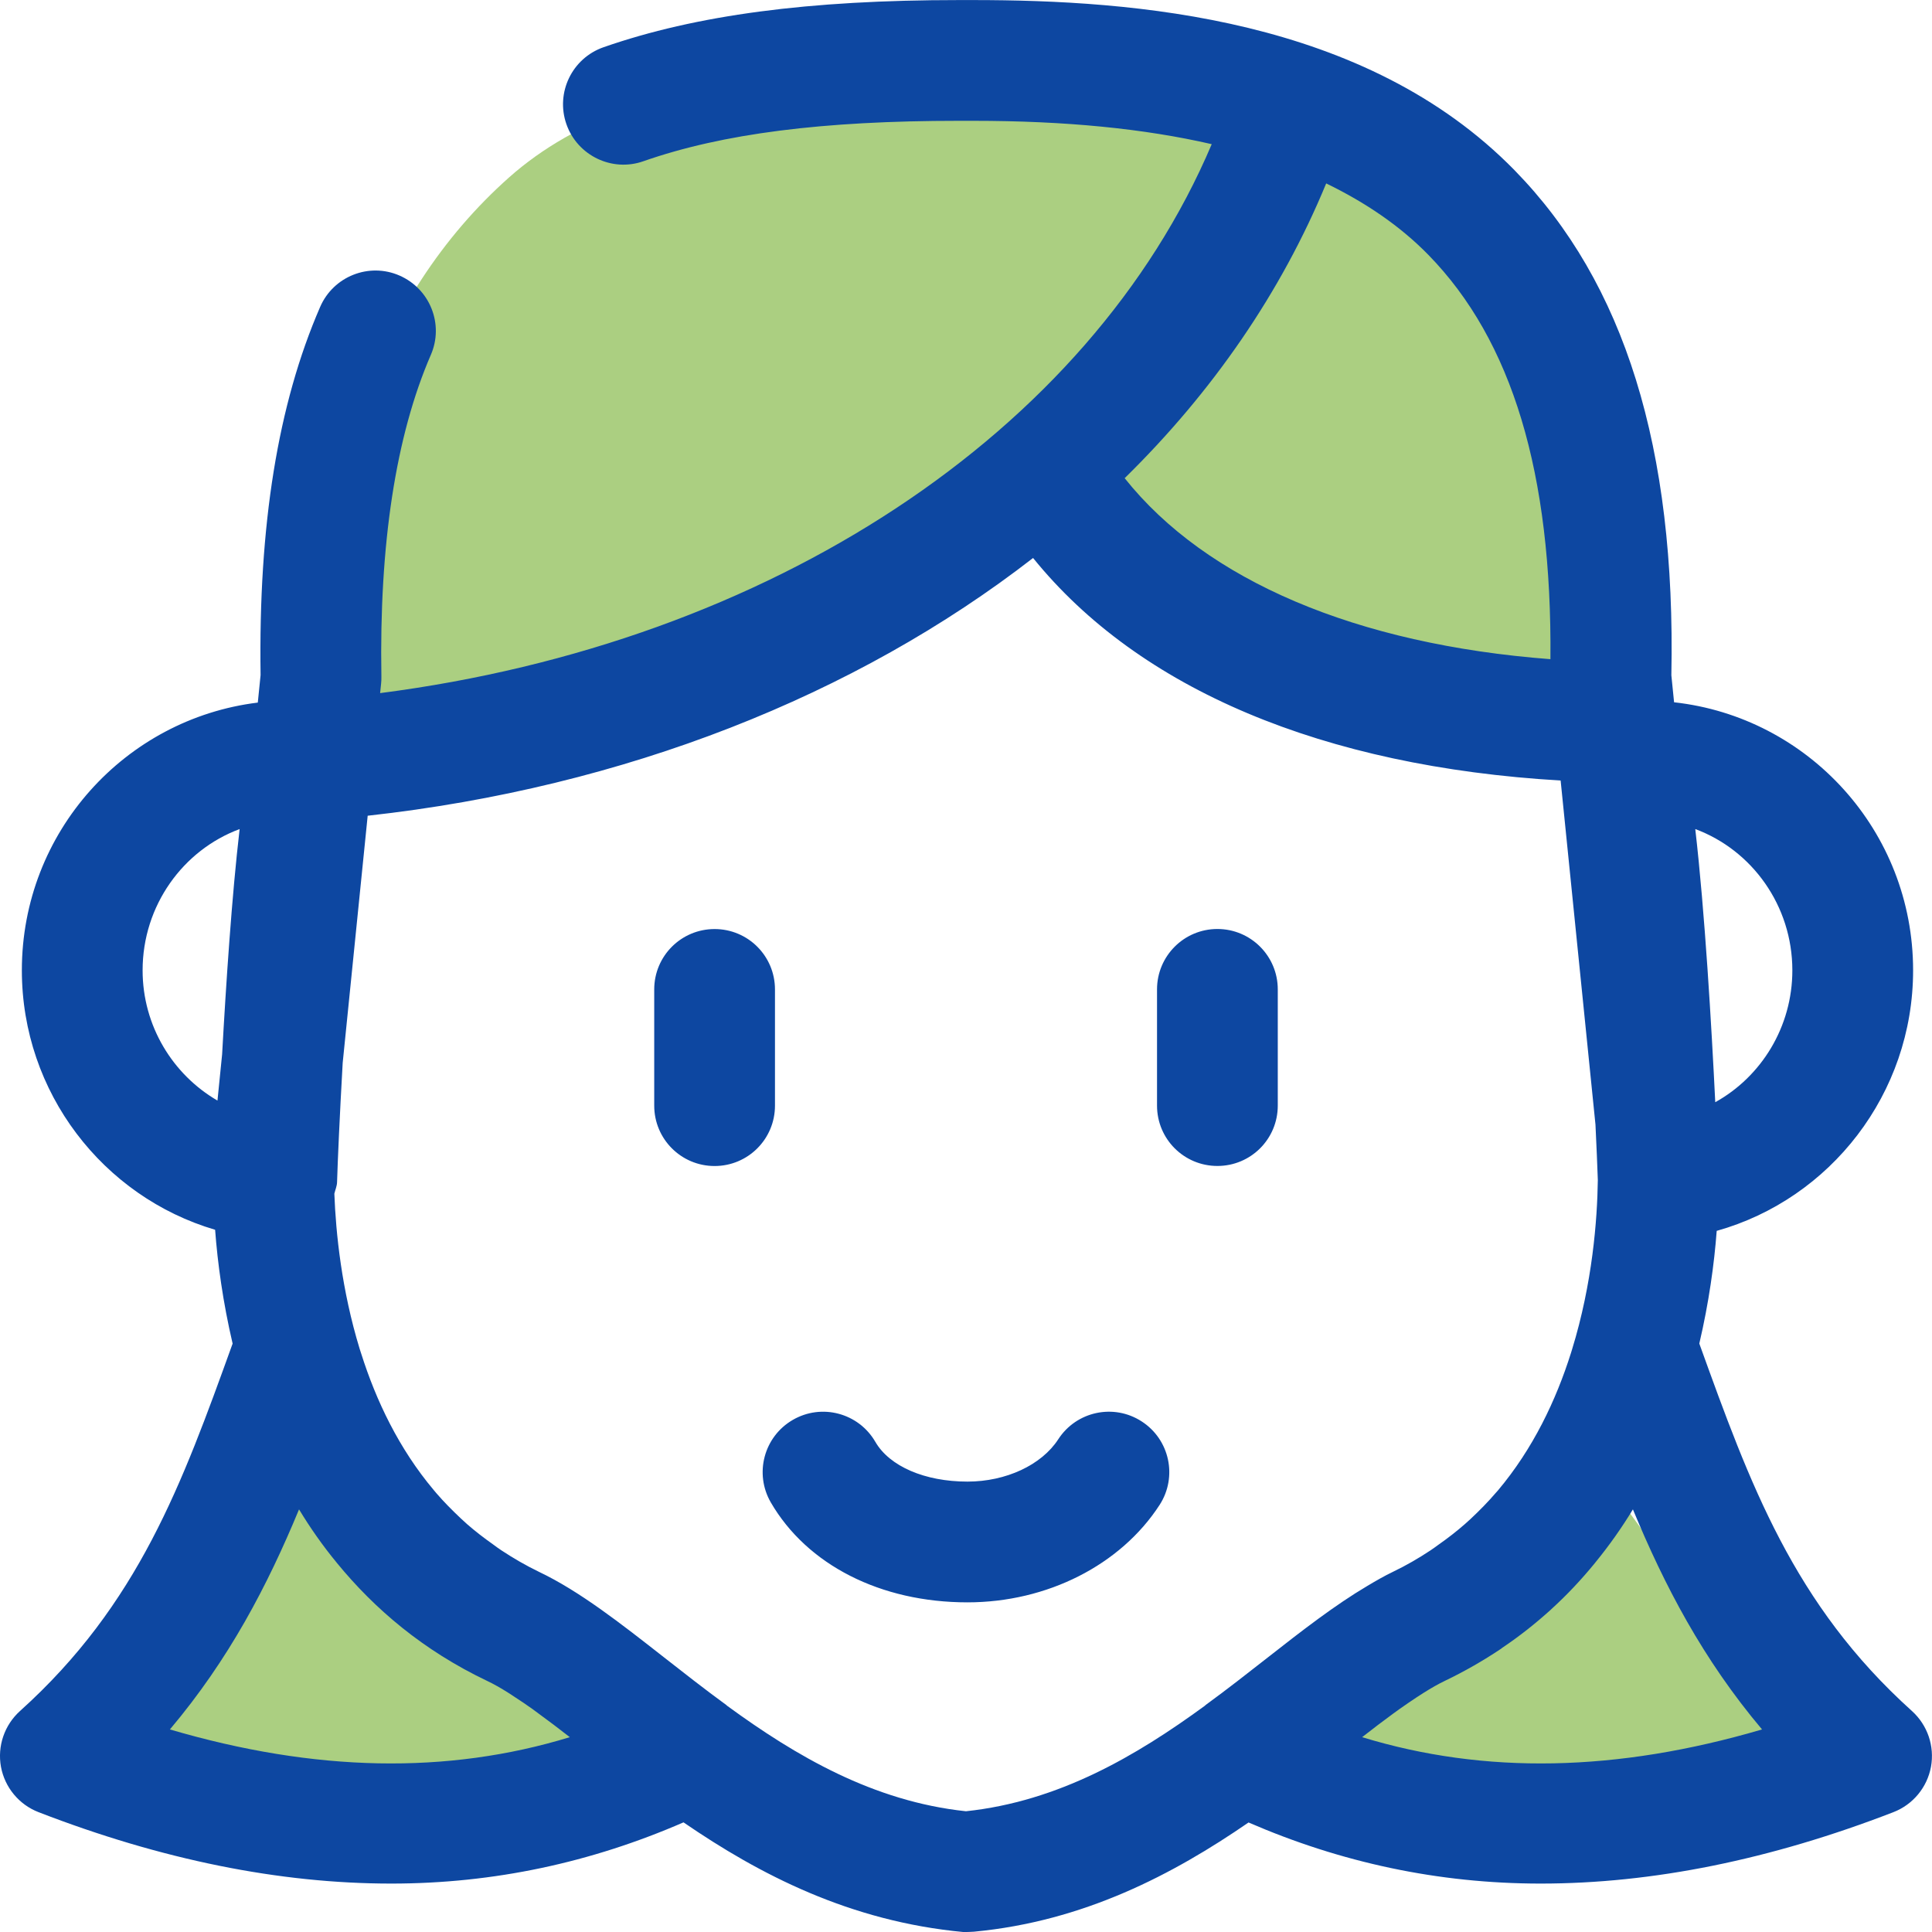 <?xml version="1.0" encoding="UTF-8"?>
<svg width="32px" height="32px" viewBox="0 0 32 32" version="1.1" xmlns="http://www.w3.org/2000/svg" xmlns:xlink="http://www.w3.org/1999/xlink">
    <title>icon/מתבגרים ונוער</title>
    <g id="icon/מתבגרים-ונוער" stroke="none" stroke-width="1" fill="none" fill-rule="evenodd">
        <path d="M21.73,2.059 C24.397,3.326 25.73,4.464 25.73,5.471 C25.73,6.479 26.008,8.433 26.564,11.336 C24.369,11.66 22.521,11.441 21.021,10.68 C19.521,9.919 18.303,9.026 17.368,8.001 L21.73,2.059 Z" id="Path-5" fill="#ABCF81"></path>
        <path d="M26.564,24.471 L30.367,29.68 C27.93,30.253 26.166,30.504 25.078,30.433 C23.989,30.362 22.637,29.909 21.022,29.073 L26.564,24.471 Z" id="Path-5-Copy" fill="#ABCF81"></path>
        <path d="M7.081,24.471 L10.367,29.073 C8.222,29.677 6.605,29.944 5.516,29.873 C4.427,29.803 3.101,29.536 1.539,29.073 L7.081,24.471 Z" id="Path-5-Copy-2" fill="#ABCF81" transform="translate(5.953, 27.178) scale(-1, 1) translate(-5.953, -27.178) "></path>
        <path d="M21.022,2.059 C14.832,0.686 10.634,0.98 8.43,2.94 C6.226,4.9 5.123,8.004 5.122,12.251 C9.284,11.937 12.544,11.075 14.903,9.665 C17.263,8.256 19.302,5.72 21.022,2.059 Z" id="Path-6" fill="#ABCF81"></path>
        <g id="Fill" fill="#0D47A1">
            <path d="M16.118,0.001 C18.784,0.001 22.615,0.292 25.087,2.821 C26.909,4.684 27.758,7.42 27.683,11.185 L27.683,11.185 L27.728,11.632 C29.948,11.877 31.687,13.762 31.687,16.072 C31.687,18.116 30.315,19.86 28.434,20.387 C28.393,20.933 28.305,21.575 28.146,22.253 L28.146,22.253 L28.15,22.265 C28.984,24.576 29.704,26.572 31.668,28.34 C31.926,28.573 32.045,28.922 31.983,29.264 C31.92,29.605 31.684,29.89 31.361,30.015 C29.324,30.803 27.372,31.198 25.518,31.198 C23.819,31.198 22.207,30.848 20.68,30.186 C19.429,31.047 17.953,31.823 16.131,31.995 C16.1,31.998 15.994,32.001 15.962,32.001 C14.075,31.825 12.579,31.047 11.321,30.184 C9.794,30.848 8.181,31.198 6.481,31.198 C4.626,31.198 2.675,30.803 0.638,30.015 C0.315,29.89 0.079,29.605 0.016,29.264 C-0.046,28.922 0.073,28.573 0.331,28.34 C2.295,26.572 3.015,24.576 3.849,22.265 L3.849,22.265 L3.853,22.255 C3.692,21.567 3.604,20.919 3.563,20.369 C1.709,19.823 0.362,18.096 0.362,16.072 C0.362,13.78 2.075,11.906 4.27,11.637 L4.27,11.637 L4.316,11.182 C4.28,8.693 4.602,6.697 5.302,5.085 C5.521,4.577 6.112,4.343 6.617,4.564 C7.123,4.785 7.356,5.373 7.136,5.878 C6.555,7.218 6.28,9.011 6.317,11.21 C6.318,11.248 6.316,11.287 6.312,11.326 L6.312,11.326 L6.296,11.48 C12.757,10.648 18.039,7.173 20.07,2.388 C18.954,2.131 17.653,2.001 16.118,2.001 L16.118,2.001 L15.881,2.001 C13.627,2.001 11.967,2.212 10.655,2.671 C10.138,2.853 9.564,2.579 9.381,2.055 C9.2,1.534 9.475,0.964 9.997,0.782 C11.527,0.249 13.397,0.001 15.881,0.001 L15.881,0.001 Z M17.111,9.242 C14.177,11.518 10.346,13.041 6.09,13.511 L6.09,13.511 L5.676,17.605 C5.626,18.483 5.593,19.235 5.583,19.576 C5.582,19.645 5.553,19.706 5.538,19.771 C5.562,20.424 5.659,21.366 5.957,22.341 C5.966,22.369 5.974,22.395 5.983,22.421 C6.229,23.198 6.607,23.994 7.184,24.68 C7.198,24.698 7.212,24.712 7.226,24.73 C7.352,24.877 7.49,25.015 7.634,25.151 C7.669,25.183 7.704,25.215 7.739,25.247 C7.872,25.363 8.015,25.473 8.165,25.579 C8.212,25.613 8.258,25.649 8.307,25.68 C8.501,25.808 8.707,25.928 8.928,26.035 C9.6,26.355 10.281,26.889 11.002,27.454 C11.328,27.709 11.669,27.977 12.031,28.241 L12.031,28.241 L12.042,28.252 C13.181,29.084 14.462,29.837 15.999,30 C17.537,29.837 18.818,29.084 19.957,28.252 C19.961,28.248 19.964,28.244 19.968,28.241 C20.33,27.977 20.671,27.709 20.997,27.454 C21.568,27.006 22.113,26.584 22.649,26.267 C22.79,26.183 22.93,26.102 23.07,26.035 C23.293,25.928 23.499,25.808 23.695,25.678 C23.74,25.649 23.782,25.616 23.826,25.585 C23.98,25.477 24.127,25.363 24.265,25.242 L24.265,25.242 L24.359,25.157 C24.507,25.018 24.648,24.875 24.777,24.724 L24.777,24.724 L24.811,24.686 C25.393,23.994 25.773,23.192 26.02,22.41 C26.026,22.39 26.032,22.373 26.037,22.355 C26.377,21.252 26.456,20.201 26.465,19.546 C26.457,19.317 26.444,18.998 26.426,18.627 L26.426,18.627 L25.849,12.928 C21.915,12.697 18.871,11.418 17.111,9.242 Z M27.046,25 C26.864,25.3 26.658,25.593 26.426,25.877 L26.426,25.877 L26.416,25.89 C26.199,26.155 25.962,26.41 25.697,26.651 L25.697,26.651 L25.688,26.66 C25.44,26.884 25.173,27.098 24.88,27.294 C24.872,27.3 24.865,27.308 24.857,27.312 C24.571,27.503 24.265,27.68 23.932,27.84 C23.822,27.892 23.705,27.96 23.582,28.037 C23.544,28.061 23.503,28.087 23.464,28.113 C23.373,28.174 23.28,28.236 23.183,28.305 C23.148,28.331 23.113,28.355 23.078,28.381 C22.911,28.503 22.738,28.634 22.561,28.773 C24.59,29.393 26.779,29.351 29.185,28.645 C28.205,27.483 27.57,26.264 27.046,25 Z M4.953,25 C4.429,26.265 3.794,27.483 2.814,28.645 C5.22,29.351 7.409,29.393 9.438,28.773 C9.26,28.634 9.086,28.502 8.918,28.38 C8.885,28.355 8.851,28.331 8.818,28.306 C8.717,28.235 8.622,28.169 8.526,28.108 C8.491,28.085 8.454,28.059 8.419,28.038 C8.296,27.96 8.177,27.892 8.066,27.84 C7.008,27.335 6.206,26.651 5.58,25.887 C5.579,25.886 5.578,25.884 5.577,25.883 C5.343,25.599 5.136,25.303 4.953,25 Z M17.528,23.839 C17.828,23.376 18.447,23.242 18.911,23.544 C19.374,23.844 19.507,24.463 19.206,24.927 C18.561,25.922 17.343,26.54 16.024,26.54 C14.586,26.54 13.369,25.921 12.767,24.885 C12.49,24.406 12.653,23.795 13.131,23.518 C13.61,23.24 14.221,23.404 14.498,23.881 C14.733,24.287 15.318,24.54 16.024,24.54 C16.662,24.54 17.252,24.265 17.528,23.839 Z M11.836,15.388 C12.389,15.388 12.836,15.835 12.836,16.388 L12.836,16.388 L12.836,18.313 C12.836,18.866 12.389,19.313 11.836,19.313 C11.283,19.313 10.836,18.866 10.836,18.313 L10.836,18.313 L10.836,16.388 C10.836,15.835 11.283,15.388 11.836,15.388 Z M20.164,15.387 C20.717,15.387 21.164,15.835 21.164,16.387 L21.164,16.387 L21.164,18.312 C21.164,18.866 20.717,19.312 20.164,19.312 C19.611,19.312 19.164,18.866 19.164,18.312 L19.164,18.312 L19.164,16.387 C19.164,15.835 19.611,15.387 20.164,15.387 Z M28.079,13.732 C28.238,15.104 28.349,17.012 28.41,18.256 C29.172,17.834 29.687,17.009 29.687,16.072 C29.687,14.998 29.016,14.079 28.079,13.732 Z M3.969,13.732 C3.033,14.079 2.362,14.998 2.362,16.072 C2.362,16.992 2.862,17.799 3.602,18.229 L3.602,18.229 L3.679,17.463 C3.744,16.291 3.84,14.838 3.969,13.732 Z M21.966,3.038 C21.22,4.846 20.082,6.494 18.628,7.92 C19.978,9.617 22.47,10.674 25.68,10.918 C25.707,7.84 25.048,5.643 23.657,4.22 C23.191,3.744 22.623,3.357 21.966,3.038 Z"></path>
        </g>
    </g>
</svg>